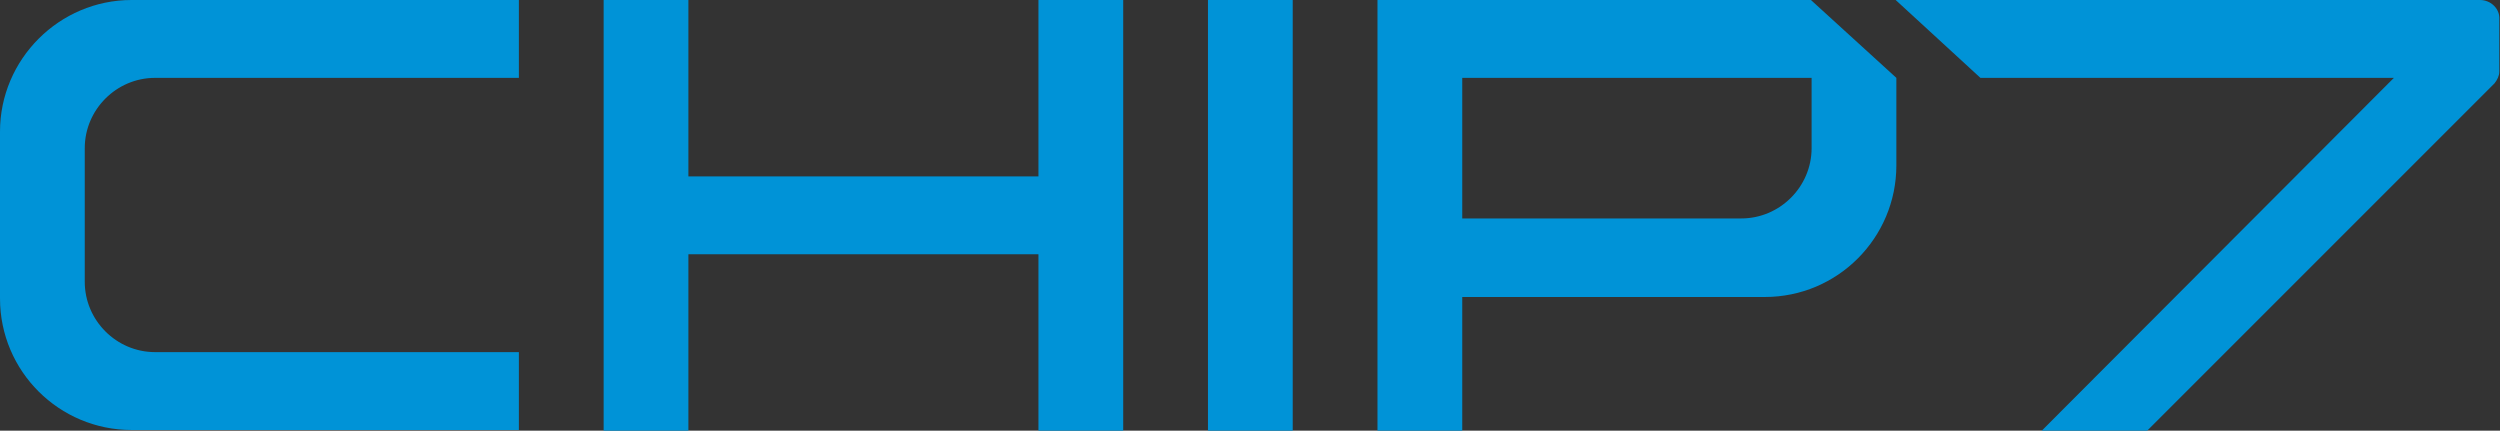 <svg enable-background="new 0 0 362.8 62.5" viewBox="0 0 362.8 62.5" xmlns="http://www.w3.org/2000/svg"><rect x="0" y="0" width="362.8" height="62.5" fill="#333333" stroke="none"/><g fill="#0093d7"><path d="m-1101.6-266.4h841.9v595.3h-841.9z"/><path clip-rule="evenodd" d="m-1364.1 0h-84.8l12.3 11.3h60l-51.1 51.2h15.3l50.4-50.4c.4-.5.7-1.1.7-1.7v-4.7-2.9c.1-1.5-1.2-2.8-2.8-2.8z" fill-rule="evenodd"/><path d="m-1711.7 21.5c0-5.6 4.6-10.2 10.2-10.2h.1 52.7v-11.3h-56.2c-10.6 0-19.1 8.6-19.1 19.1v23.9.3c0 10.6 8.6 19.1 19.1 19.1h.1 56.1v-11.3h-52.7-.1c-5.6 0-10.2-4.6-10.2-10.2z"/><path clip-rule="evenodd" d="m-1573.3 0v25.6h-50.8v-25.6h-12.3v62.5h12.3v-25.6h50.8v25.6h12.3v-62.5z" fill-rule="evenodd"/><path clip-rule="evenodd" d="m-1548.7 0h12.3v62.5h-12.3z" fill-rule="evenodd"/><path d="m-1448.9 23.2v-11.9l-12.3-11.3h-50.6-12.3v31.7 11.4 19.4h12.3v-19.4h43.9c10.6 0 19.1-8.6 19.1-19.1 0-.3-.1-.5-.1-.8zm-12.3-1.7c0 5.6-4.6 10.2-10.2 10.2h-40.5v-20.4h50.7z"/></g><path clip-rule="evenodd" d="m-502.1 0h-84.8l12.3 11.3h60l-51.1 51.2h15.3l50.4-50.4c.4-.5.7-1.1.7-1.7v-4.7-2.9c.1-1.5-1.2-2.8-2.8-2.8z" fill="#fff" fill-rule="evenodd"/><path d="m-849.7 21.5c0-5.6 4.6-10.2 10.2-10.2h.1 52.7v-11.3h-56.2c-10.6 0-19.1 8.6-19.1 19.1v23.9.3c0 10.6 8.6 19.1 19.1 19.1h.1 56.1v-11.3h-52.7-.1c-5.6 0-10.2-4.6-10.2-10.2z" fill="#fff"/><path clip-rule="evenodd" d="m-711.3 0v25.6h-50.8v-25.6h-12.3v62.5h12.3v-25.6h50.8v25.6h12.3v-62.5z" fill="#fff" fill-rule="evenodd"/><path clip-rule="evenodd" d="m-686.7 0h12.3v62.5h-12.3z" fill="#fff" fill-rule="evenodd"/><path d="m-586.9 23.2v-11.9l-12.3-11.3h-50.6-12.3v31.7 11.4 19.4h12.3v-19.4h43.9c10.6 0 19.1-8.6 19.1-19.1 0-.3 0-.5-.1-.8zm-12.2-1.7c0 5.6-4.6 10.2-10.2 10.2h-40.5v-20.4h50.7z" fill="#fff"/><path clip-rule="evenodd" d="m359.9 0h-84.8l12.3 11.3h60l-51.1 51.2h15.3l50.4-50.4c.4-.5.7-1.1.7-1.7v-4.7-2.9c.1-1.5-1.2-2.8-2.8-2.8z" fill="#0093d7" fill-rule="evenodd"/><path d="m12.3 21.5c0-5.6 4.6-10.2 10.2-10.2h.1 52.7v-11.3h-56.2c-10.5 0-19.1 8.6-19.1 19.1v23.9.3c0 10.6 8.6 19.1 19.1 19.1h.1 56.1v-11.3h-52.7-.1c-5.6 0-10.2-4.6-10.2-10.2z" fill="#0093d7"/><path clip-rule="evenodd" d="m150.7 0v25.6h-50.8v-25.6h-12.3v62.5h12.3v-25.6h50.8v25.6h12.3v-62.5z" fill="#0093d7" fill-rule="evenodd"/><path clip-rule="evenodd" d="m175.3 0h12.3v62.5h-12.3z" fill="#0093d7" fill-rule="evenodd"/><path d="m275.2 23.2v-11.9l-12.4-11.3h-50.6-12.3v31.7 11.4 19.4h12.3v-19.4h43.9c10.6 0 19.1-8.6 19.1-19.1 0-.3 0-.5 0-.8zm-12.3-1.7c0 5.6-4.6 10.2-10.2 10.2h-40.5v-20.4h50.7z" fill="#0093d7"/></svg>